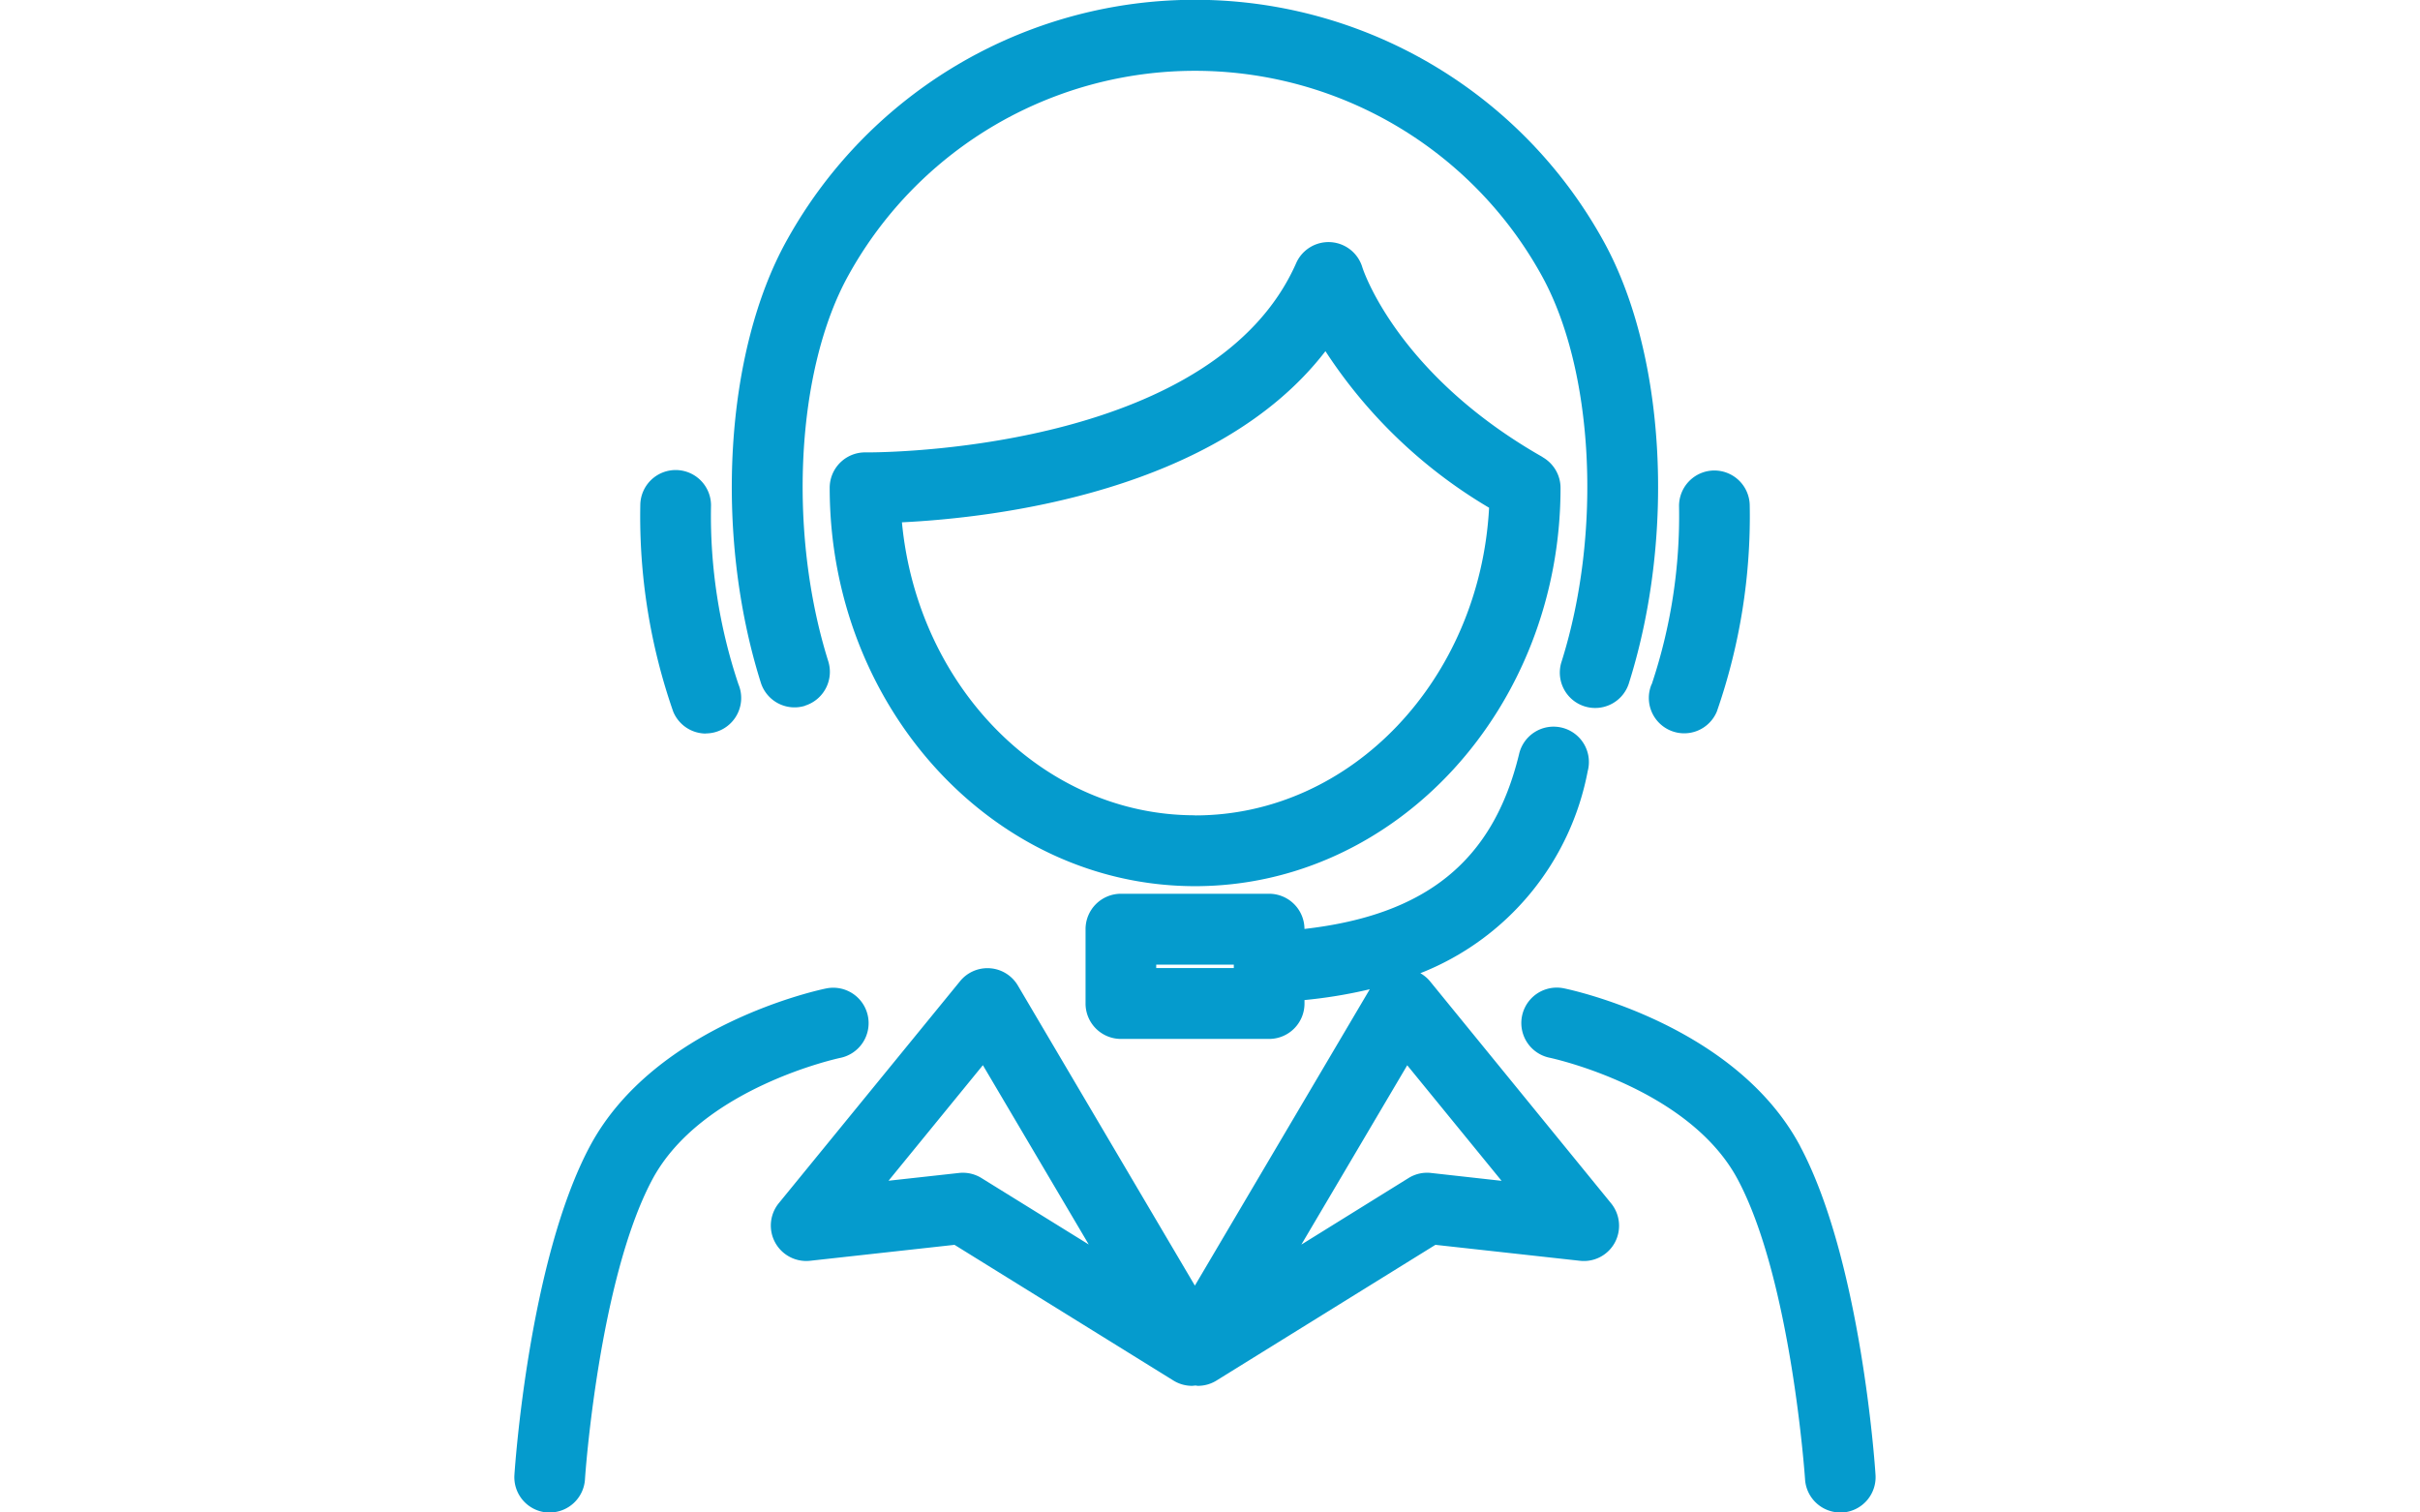 <svg xmlns="http://www.w3.org/2000/svg" width="80" height="50" viewBox="0 0 80 50">
  <defs>
    <style>
      .cls-1 {
        fill: #fff;
        fill-opacity: 0;
      }

      .cls-2 {
        fill: #059bcd;
        fill-rule: evenodd;
      }
    </style>
  </defs>
  <g id="icon_buy">
    <rect id="長方形_18" data-name="長方形 18" class="cls-1" width="80" height="50"/>
    <path id="シェイプ_13" data-name="シェイプ 13" class="cls-2" d="M713.691,513.59a1.169,1.169,0,0,0-1.379-.914c-0.23.046-5.668,1.2-7.812,5.218-2.006,3.762-2.475,10.569-2.494,10.857A1.169,1.169,0,0,0,703.094,530l0.079,0a1.17,1.17,0,0,0,1.165-1.094c0-.065.456-6.593,2.223-9.908,1.622-3.042,6.173-4.018,6.219-4.027A1.172,1.172,0,0,0,713.691,513.59Zm30.819,4.3c-2.144-4.022-7.583-5.172-7.813-5.218a1.171,1.171,0,0,0-.468,2.295c0.046,0.009,4.6.985,6.219,4.027,1.767,3.315,2.219,9.843,2.223,9.908A1.17,1.17,0,0,0,745.836,530l0.079,0A1.169,1.169,0,0,0,747,528.751C746.984,528.463,746.515,521.656,744.51,517.894Zm-8.517-22.782c-4.815-2.738-5.936-6.206-5.956-6.268a1.168,1.168,0,0,0-2.189-.14c-2.653,6.008-12.946,6.248-14.1,6.255h-0.152a1.17,1.17,0,0,0-1.168,1.172c0,7.261,5.419,13.168,12.08,13.168s12.08-5.907,12.08-13.168A1.171,1.171,0,0,0,735.993,495.112Zm-11.488,11.844c-5.026,0-9.175-4.249-9.689-9.685,3.1-.152,10.424-1.014,14-5.658a16.419,16.419,0,0,0,5.41,5.176C733.922,502.453,729.678,506.956,724.505,506.956Zm-12.889-3.625a1.172,1.172,0,0,0,.764-1.469c-1.345-4.283-1.062-9.653.674-12.769a13.088,13.088,0,0,1,22.9,0c1.735,3.116,2.018,8.486.673,12.769a1.169,1.169,0,1,0,2.23.7c1.545-4.919,1.19-10.928-.863-14.614a15.422,15.422,0,0,0-26.983,0c-2.053,3.686-2.408,9.7-.863,14.614A1.169,1.169,0,0,0,711.616,503.331Zm-3.282.919a1.172,1.172,0,0,0,1.078-1.623,17.514,17.514,0,0,1-.908-5.868,1.169,1.169,0,1,0-2.337-.057,19.607,19.607,0,0,0,1.088,6.827A1.17,1.17,0,0,0,708.334,504.25Zm31.263-1.623a1.169,1.169,0,1,0,2.158.9,19.622,19.622,0,0,0,1.087-6.827,1.169,1.169,0,0,0-1.168-1.142h-0.028a1.17,1.17,0,0,0-1.14,1.2A17.526,17.526,0,0,1,739.6,502.627Zm-7.33,9.809a1.18,1.18,0,0,0-.313-0.26,8.976,8.976,0,0,0,5.533-6.683,1.169,1.169,0,1,0-2.271-.554c-0.854,3.513-3.056,5.313-7.093,5.774a1.169,1.169,0,0,0-1.168-1.163h-4.9a1.17,1.17,0,0,0-1.169,1.171v2.457a1.17,1.17,0,0,0,1.169,1.171h4.9a1.17,1.17,0,0,0,1.169-1.171v-0.114a15.978,15.978,0,0,0,2.158-.357L724.5,522.5l-5.851-9.919a1.167,1.167,0,0,0-1.91-.146l-5.992,7.338a1.171,1.171,0,0,0,1.033,1.906l4.774-.527,7.237,4.486a1.163,1.163,0,0,0,.615.175c0.031,0,.063-0.006.1-0.009s0.063,0.009.094,0.009a1.163,1.163,0,0,0,.615-0.175l7.237-4.486,4.774,0.527a1.163,1.163,0,0,0,1.156-.6,1.175,1.175,0,0,0-.123-1.3Zm-6.48-.43h-2.565v-0.113h2.565v0.113Zm-8.342,6.942a1.169,1.169,0,0,0-.615-0.175,1.11,1.11,0,0,0-.128.007l-2.329.257,3.119-3.82,3.5,5.928Zm14.862-.168a1.157,1.157,0,0,0-.743.168l-3.544,2.2,3.5-5.928,3.119,3.82Z" transform="translate(-685 -480)"/>
  </g>
</svg>
